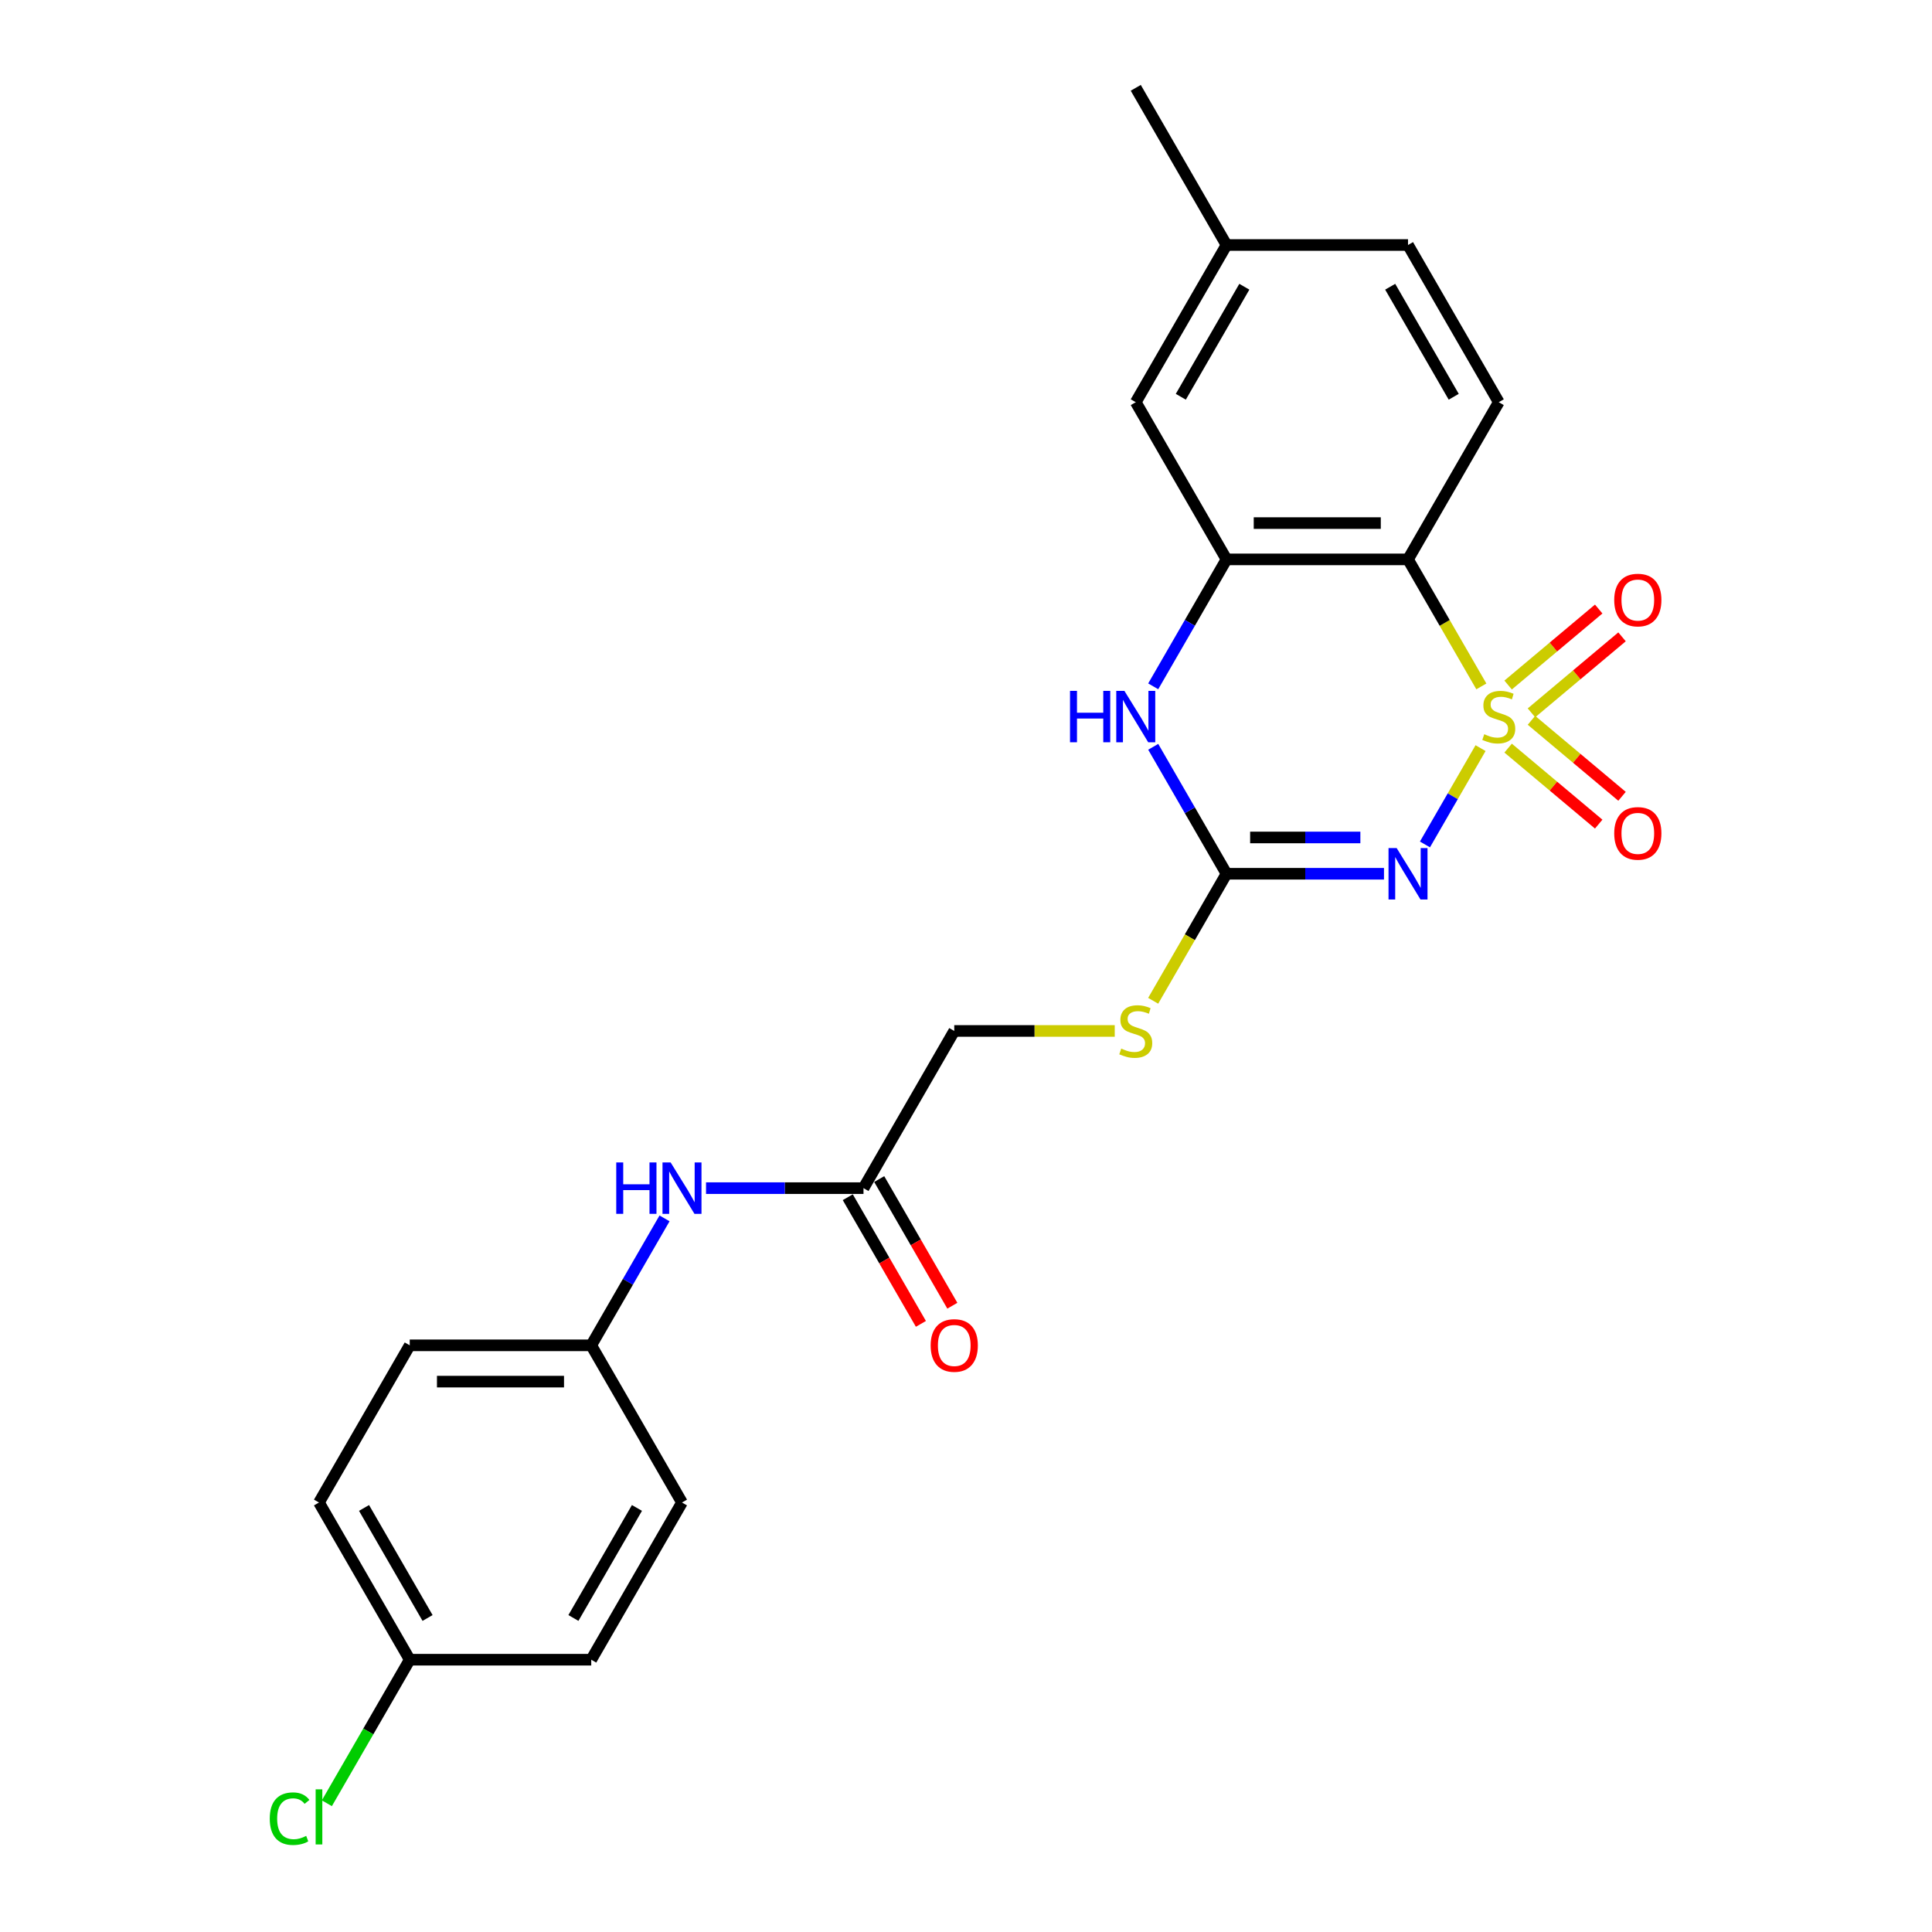 <?xml version='1.0' encoding='iso-8859-1'?>
<svg version='1.1' baseProfile='full'
              xmlns='http://www.w3.org/2000/svg'
                      xmlns:rdkit='http://www.rdkit.org/xml'
                      xmlns:xlink='http://www.w3.org/1999/xlink'
                  xml:space='preserve'
width='1000px' height='1000px' viewBox='0 0 1000 1000'>
<!-- END OF HEADER -->
<rect style='opacity:1.0;fill:#FFFFFF;stroke:none' width='1000' height='1000' x='0' y='0'> </rect>
<path class='bond-0' d='M 766.334,387.225 L 751.943,412.151' style='fill:none;fill-rule:evenodd;stroke:#CCCC00;stroke-width:6px;stroke-linecap:butt;stroke-linejoin:miter;stroke-opacity:1' />
<path class='bond-0' d='M 751.943,412.151 L 737.552,437.077' style='fill:none;fill-rule:evenodd;stroke:#0000FF;stroke-width:6px;stroke-linecap:butt;stroke-linejoin:miter;stroke-opacity:1' />
<path class='bond-1' d='M 766.746,355.283 L 747.767,322.41' style='fill:none;fill-rule:evenodd;stroke:#CCCC00;stroke-width:6px;stroke-linecap:butt;stroke-linejoin:miter;stroke-opacity:1' />
<path class='bond-1' d='M 747.767,322.41 L 728.788,289.536' style='fill:none;fill-rule:evenodd;stroke:#000000;stroke-width:6px;stroke-linecap:butt;stroke-linejoin:miter;stroke-opacity:1' />
<path class='bond-5' d='M 792.679,368.965 L 816.12,349.296' style='fill:none;fill-rule:evenodd;stroke:#CCCC00;stroke-width:6px;stroke-linecap:butt;stroke-linejoin:miter;stroke-opacity:1' />
<path class='bond-5' d='M 816.12,349.296 L 839.561,329.627' style='fill:none;fill-rule:evenodd;stroke:#FF0000;stroke-width:6px;stroke-linecap:butt;stroke-linejoin:miter;stroke-opacity:1' />
<path class='bond-5' d='M 780.601,354.572 L 804.042,334.902' style='fill:none;fill-rule:evenodd;stroke:#CCCC00;stroke-width:6px;stroke-linecap:butt;stroke-linejoin:miter;stroke-opacity:1' />
<path class='bond-5' d='M 804.042,334.902 L 827.483,315.233' style='fill:none;fill-rule:evenodd;stroke:#FF0000;stroke-width:6px;stroke-linecap:butt;stroke-linejoin:miter;stroke-opacity:1' />
<path class='bond-6' d='M 780.601,387.222 L 804.042,406.892' style='fill:none;fill-rule:evenodd;stroke:#CCCC00;stroke-width:6px;stroke-linecap:butt;stroke-linejoin:miter;stroke-opacity:1' />
<path class='bond-6' d='M 804.042,406.892 L 827.483,426.561' style='fill:none;fill-rule:evenodd;stroke:#FF0000;stroke-width:6px;stroke-linecap:butt;stroke-linejoin:miter;stroke-opacity:1' />
<path class='bond-6' d='M 792.679,372.829 L 816.12,392.498' style='fill:none;fill-rule:evenodd;stroke:#CCCC00;stroke-width:6px;stroke-linecap:butt;stroke-linejoin:miter;stroke-opacity:1' />
<path class='bond-6' d='M 816.12,392.498 L 839.561,412.167' style='fill:none;fill-rule:evenodd;stroke:#FF0000;stroke-width:6px;stroke-linecap:butt;stroke-linejoin:miter;stroke-opacity:1' />
<path class='bond-2' d='M 716.349,452.258 L 675.595,452.258' style='fill:none;fill-rule:evenodd;stroke:#0000FF;stroke-width:6px;stroke-linecap:butt;stroke-linejoin:miter;stroke-opacity:1' />
<path class='bond-2' d='M 675.595,452.258 L 634.84,452.258' style='fill:none;fill-rule:evenodd;stroke:#000000;stroke-width:6px;stroke-linecap:butt;stroke-linejoin:miter;stroke-opacity:1' />
<path class='bond-2' d='M 704.123,433.468 L 675.595,433.468' style='fill:none;fill-rule:evenodd;stroke:#0000FF;stroke-width:6px;stroke-linecap:butt;stroke-linejoin:miter;stroke-opacity:1' />
<path class='bond-2' d='M 675.595,433.468 L 647.067,433.468' style='fill:none;fill-rule:evenodd;stroke:#000000;stroke-width:6px;stroke-linecap:butt;stroke-linejoin:miter;stroke-opacity:1' />
<path class='bond-3' d='M 728.788,289.536 L 634.84,289.536' style='fill:none;fill-rule:evenodd;stroke:#000000;stroke-width:6px;stroke-linecap:butt;stroke-linejoin:miter;stroke-opacity:1' />
<path class='bond-3' d='M 714.695,270.747 L 648.932,270.747' style='fill:none;fill-rule:evenodd;stroke:#000000;stroke-width:6px;stroke-linecap:butt;stroke-linejoin:miter;stroke-opacity:1' />
<path class='bond-7' d='M 728.788,289.536 L 775.761,208.176' style='fill:none;fill-rule:evenodd;stroke:#000000;stroke-width:6px;stroke-linecap:butt;stroke-linejoin:miter;stroke-opacity:1' />
<path class='bond-9' d='M 634.84,452.258 L 615.861,485.131' style='fill:none;fill-rule:evenodd;stroke:#000000;stroke-width:6px;stroke-linecap:butt;stroke-linejoin:miter;stroke-opacity:1' />
<path class='bond-9' d='M 615.861,485.131 L 596.882,518.004' style='fill:none;fill-rule:evenodd;stroke:#CCCC00;stroke-width:6px;stroke-linecap:butt;stroke-linejoin:miter;stroke-opacity:1' />
<path class='bond-24' d='M 634.84,452.258 L 615.872,419.403' style='fill:none;fill-rule:evenodd;stroke:#000000;stroke-width:6px;stroke-linecap:butt;stroke-linejoin:miter;stroke-opacity:1' />
<path class='bond-24' d='M 615.872,419.403 L 596.903,386.549' style='fill:none;fill-rule:evenodd;stroke:#0000FF;stroke-width:6px;stroke-linecap:butt;stroke-linejoin:miter;stroke-opacity:1' />
<path class='bond-4' d='M 634.84,289.536 L 615.872,322.391' style='fill:none;fill-rule:evenodd;stroke:#000000;stroke-width:6px;stroke-linecap:butt;stroke-linejoin:miter;stroke-opacity:1' />
<path class='bond-4' d='M 615.872,322.391 L 596.903,355.245' style='fill:none;fill-rule:evenodd;stroke:#0000FF;stroke-width:6px;stroke-linecap:butt;stroke-linejoin:miter;stroke-opacity:1' />
<path class='bond-10' d='M 634.84,289.536 L 587.867,208.176' style='fill:none;fill-rule:evenodd;stroke:#000000;stroke-width:6px;stroke-linecap:butt;stroke-linejoin:miter;stroke-opacity:1' />
<path class='bond-15' d='M 775.761,208.176 L 728.788,126.815' style='fill:none;fill-rule:evenodd;stroke:#000000;stroke-width:6px;stroke-linecap:butt;stroke-linejoin:miter;stroke-opacity:1' />
<path class='bond-15' d='M 752.443,205.366 L 719.561,148.414' style='fill:none;fill-rule:evenodd;stroke:#000000;stroke-width:6px;stroke-linecap:butt;stroke-linejoin:miter;stroke-opacity:1' />
<path class='bond-8' d='M 446.946,614.979 L 493.92,533.618' style='fill:none;fill-rule:evenodd;stroke:#000000;stroke-width:6px;stroke-linecap:butt;stroke-linejoin:miter;stroke-opacity:1' />
<path class='bond-11' d='M 446.946,614.979 L 406.192,614.979' style='fill:none;fill-rule:evenodd;stroke:#000000;stroke-width:6px;stroke-linecap:butt;stroke-linejoin:miter;stroke-opacity:1' />
<path class='bond-11' d='M 406.192,614.979 L 365.437,614.979' style='fill:none;fill-rule:evenodd;stroke:#0000FF;stroke-width:6px;stroke-linecap:butt;stroke-linejoin:miter;stroke-opacity:1' />
<path class='bond-12' d='M 438.81,619.676 L 457.735,652.456' style='fill:none;fill-rule:evenodd;stroke:#000000;stroke-width:6px;stroke-linecap:butt;stroke-linejoin:miter;stroke-opacity:1' />
<path class='bond-12' d='M 457.735,652.456 L 476.66,685.235' style='fill:none;fill-rule:evenodd;stroke:#FF0000;stroke-width:6px;stroke-linecap:butt;stroke-linejoin:miter;stroke-opacity:1' />
<path class='bond-12' d='M 455.082,610.282 L 474.007,643.061' style='fill:none;fill-rule:evenodd;stroke:#000000;stroke-width:6px;stroke-linecap:butt;stroke-linejoin:miter;stroke-opacity:1' />
<path class='bond-12' d='M 474.007,643.061 L 492.932,675.84' style='fill:none;fill-rule:evenodd;stroke:#FF0000;stroke-width:6px;stroke-linecap:butt;stroke-linejoin:miter;stroke-opacity:1' />
<path class='bond-13' d='M 576.988,533.618 L 535.454,533.618' style='fill:none;fill-rule:evenodd;stroke:#CCCC00;stroke-width:6px;stroke-linecap:butt;stroke-linejoin:miter;stroke-opacity:1' />
<path class='bond-13' d='M 535.454,533.618 L 493.92,533.618' style='fill:none;fill-rule:evenodd;stroke:#000000;stroke-width:6px;stroke-linecap:butt;stroke-linejoin:miter;stroke-opacity:1' />
<path class='bond-25' d='M 587.867,208.176 L 634.84,126.815' style='fill:none;fill-rule:evenodd;stroke:#000000;stroke-width:6px;stroke-linecap:butt;stroke-linejoin:miter;stroke-opacity:1' />
<path class='bond-25' d='M 611.185,205.366 L 644.066,148.414' style='fill:none;fill-rule:evenodd;stroke:#000000;stroke-width:6px;stroke-linecap:butt;stroke-linejoin:miter;stroke-opacity:1' />
<path class='bond-14' d='M 343.962,630.631 L 324.994,663.485' style='fill:none;fill-rule:evenodd;stroke:#0000FF;stroke-width:6px;stroke-linecap:butt;stroke-linejoin:miter;stroke-opacity:1' />
<path class='bond-14' d='M 324.994,663.485 L 306.025,696.34' style='fill:none;fill-rule:evenodd;stroke:#000000;stroke-width:6px;stroke-linecap:butt;stroke-linejoin:miter;stroke-opacity:1' />
<path class='bond-19' d='M 306.025,696.34 L 352.999,777.7' style='fill:none;fill-rule:evenodd;stroke:#000000;stroke-width:6px;stroke-linecap:butt;stroke-linejoin:miter;stroke-opacity:1' />
<path class='bond-20' d='M 306.025,696.34 L 212.078,696.34' style='fill:none;fill-rule:evenodd;stroke:#000000;stroke-width:6px;stroke-linecap:butt;stroke-linejoin:miter;stroke-opacity:1' />
<path class='bond-20' d='M 291.933,715.129 L 226.17,715.129' style='fill:none;fill-rule:evenodd;stroke:#000000;stroke-width:6px;stroke-linecap:butt;stroke-linejoin:miter;stroke-opacity:1' />
<path class='bond-16' d='M 728.788,126.815 L 634.84,126.815' style='fill:none;fill-rule:evenodd;stroke:#000000;stroke-width:6px;stroke-linecap:butt;stroke-linejoin:miter;stroke-opacity:1' />
<path class='bond-23' d='M 634.84,126.815 L 587.867,45.455' style='fill:none;fill-rule:evenodd;stroke:#000000;stroke-width:6px;stroke-linecap:butt;stroke-linejoin:miter;stroke-opacity:1' />
<path class='bond-17' d='M 212.078,859.061 L 165.104,777.7' style='fill:none;fill-rule:evenodd;stroke:#000000;stroke-width:6px;stroke-linecap:butt;stroke-linejoin:miter;stroke-opacity:1' />
<path class='bond-17' d='M 221.304,837.462 L 188.423,780.51' style='fill:none;fill-rule:evenodd;stroke:#000000;stroke-width:6px;stroke-linecap:butt;stroke-linejoin:miter;stroke-opacity:1' />
<path class='bond-18' d='M 212.078,859.061 L 190.63,896.21' style='fill:none;fill-rule:evenodd;stroke:#000000;stroke-width:6px;stroke-linecap:butt;stroke-linejoin:miter;stroke-opacity:1' />
<path class='bond-18' d='M 190.63,896.21 L 169.182,933.359' style='fill:none;fill-rule:evenodd;stroke:#00CC00;stroke-width:6px;stroke-linecap:butt;stroke-linejoin:miter;stroke-opacity:1' />
<path class='bond-26' d='M 212.078,859.061 L 306.025,859.061' style='fill:none;fill-rule:evenodd;stroke:#000000;stroke-width:6px;stroke-linecap:butt;stroke-linejoin:miter;stroke-opacity:1' />
<path class='bond-22' d='M 352.999,777.7 L 306.025,859.061' style='fill:none;fill-rule:evenodd;stroke:#000000;stroke-width:6px;stroke-linecap:butt;stroke-linejoin:miter;stroke-opacity:1' />
<path class='bond-22' d='M 329.681,780.51 L 296.799,837.462' style='fill:none;fill-rule:evenodd;stroke:#000000;stroke-width:6px;stroke-linecap:butt;stroke-linejoin:miter;stroke-opacity:1' />
<path class='bond-21' d='M 212.078,696.34 L 165.104,777.7' style='fill:none;fill-rule:evenodd;stroke:#000000;stroke-width:6px;stroke-linecap:butt;stroke-linejoin:miter;stroke-opacity:1' />
<path  class='atom-0' d='M 768.245 380.029
Q 768.546 380.141, 769.786 380.668
Q 771.026 381.194, 772.379 381.532
Q 773.769 381.833, 775.122 381.833
Q 777.64 381.833, 779.106 380.63
Q 780.571 379.39, 780.571 377.248
Q 780.571 375.782, 779.82 374.88
Q 779.106 373.979, 777.978 373.49
Q 776.851 373.002, 774.972 372.438
Q 772.604 371.724, 771.176 371.047
Q 769.786 370.371, 768.771 368.943
Q 767.794 367.515, 767.794 365.11
Q 767.794 361.765, 770.049 359.699
Q 772.341 357.632, 776.851 357.632
Q 779.932 357.632, 783.427 359.097
L 782.563 361.991
Q 779.369 360.676, 776.964 360.676
Q 774.371 360.676, 772.943 361.765
Q 771.515 362.818, 771.552 364.659
Q 771.552 366.087, 772.266 366.951
Q 773.018 367.816, 774.07 368.304
Q 775.16 368.793, 776.964 369.356
Q 779.369 370.108, 780.797 370.86
Q 782.225 371.611, 783.239 373.152
Q 784.292 374.655, 784.292 377.248
Q 784.292 380.931, 781.811 382.922
Q 779.369 384.876, 775.273 384.876
Q 772.905 384.876, 771.101 384.35
Q 769.335 383.862, 767.231 382.997
L 768.245 380.029
' fill='#CCCC00'/>
<path  class='atom-1' d='M 722.906 438.955
L 731.625 453.047
Q 732.489 454.437, 733.879 456.955
Q 735.27 459.473, 735.345 459.623
L 735.345 438.955
L 738.877 438.955
L 738.877 465.561
L 735.232 465.561
L 725.875 450.153
Q 724.785 448.35, 723.62 446.283
Q 722.493 444.216, 722.155 443.577
L 722.155 465.561
L 718.698 465.561
L 718.698 438.955
L 722.906 438.955
' fill='#0000FF'/>
<path  class='atom-5' d='M 553.839 357.594
L 557.447 357.594
L 557.447 368.905
L 571.05 368.905
L 571.05 357.594
L 574.658 357.594
L 574.658 384.2
L 571.05 384.2
L 571.05 371.912
L 557.447 371.912
L 557.447 384.2
L 553.839 384.2
L 553.839 357.594
' fill='#0000FF'/>
<path  class='atom-5' d='M 581.986 357.594
L 590.704 371.686
Q 591.568 373.077, 592.959 375.594
Q 594.349 378.112, 594.424 378.263
L 594.424 357.594
L 597.957 357.594
L 597.957 384.2
L 594.312 384.2
L 584.954 368.793
Q 583.865 366.989, 582.7 364.922
Q 581.572 362.855, 581.234 362.216
L 581.234 384.2
L 577.777 384.2
L 577.777 357.594
L 581.986 357.594
' fill='#0000FF'/>
<path  class='atom-6' d='M 835.516 310.584
Q 835.516 304.196, 838.672 300.626
Q 841.829 297.056, 847.729 297.056
Q 853.629 297.056, 856.785 300.626
Q 859.942 304.196, 859.942 310.584
Q 859.942 317.048, 856.748 320.73
Q 853.554 324.376, 847.729 324.376
Q 841.867 324.376, 838.672 320.73
Q 835.516 317.085, 835.516 310.584
M 847.729 321.369
Q 851.787 321.369, 853.967 318.664
Q 856.184 315.92, 856.184 310.584
Q 856.184 305.361, 853.967 302.73
Q 851.787 300.062, 847.729 300.062
Q 843.67 300.062, 841.453 302.693
Q 839.274 305.323, 839.274 310.584
Q 839.274 315.958, 841.453 318.664
Q 843.67 321.369, 847.729 321.369
' fill='#FF0000'/>
<path  class='atom-7' d='M 835.516 431.36
Q 835.516 424.972, 838.672 421.402
Q 841.829 417.832, 847.729 417.832
Q 853.629 417.832, 856.785 421.402
Q 859.942 424.972, 859.942 431.36
Q 859.942 437.824, 856.748 441.507
Q 853.554 445.152, 847.729 445.152
Q 841.867 445.152, 838.672 441.507
Q 835.516 437.861, 835.516 431.36
M 847.729 442.145
Q 851.787 442.145, 853.967 439.44
Q 856.184 436.697, 856.184 431.36
Q 856.184 426.137, 853.967 423.506
Q 851.787 420.838, 847.729 420.838
Q 843.67 420.838, 841.453 423.469
Q 839.274 426.099, 839.274 431.36
Q 839.274 436.734, 841.453 439.44
Q 843.67 442.145, 847.729 442.145
' fill='#FF0000'/>
<path  class='atom-10' d='M 580.351 542.75
Q 580.652 542.863, 581.892 543.389
Q 583.132 543.915, 584.485 544.253
Q 585.875 544.554, 587.228 544.554
Q 589.746 544.554, 591.211 543.351
Q 592.677 542.111, 592.677 539.969
Q 592.677 538.504, 591.925 537.602
Q 591.211 536.7, 590.084 536.211
Q 588.957 535.723, 587.078 535.159
Q 584.71 534.445, 583.282 533.769
Q 581.892 533.092, 580.877 531.664
Q 579.9 530.236, 579.9 527.831
Q 579.9 524.487, 582.155 522.42
Q 584.447 520.353, 588.957 520.353
Q 592.038 520.353, 595.533 521.819
L 594.669 524.712
Q 591.474 523.397, 589.069 523.397
Q 586.476 523.397, 585.048 524.487
Q 583.62 525.539, 583.658 527.38
Q 583.658 528.808, 584.372 529.673
Q 585.124 530.537, 586.176 531.025
Q 587.266 531.514, 589.069 532.078
Q 591.474 532.829, 592.902 533.581
Q 594.33 534.332, 595.345 535.873
Q 596.397 537.376, 596.397 539.969
Q 596.397 543.652, 593.917 545.644
Q 591.474 547.598, 587.378 547.598
Q 585.011 547.598, 583.207 547.072
Q 581.441 546.583, 579.336 545.719
L 580.351 542.75
' fill='#CCCC00'/>
<path  class='atom-12' d='M 318.971 601.676
L 322.579 601.676
L 322.579 612.987
L 336.182 612.987
L 336.182 601.676
L 339.79 601.676
L 339.79 628.282
L 336.182 628.282
L 336.182 615.994
L 322.579 615.994
L 322.579 628.282
L 318.971 628.282
L 318.971 601.676
' fill='#0000FF'/>
<path  class='atom-12' d='M 347.118 601.676
L 355.836 615.768
Q 356.7 617.159, 358.091 619.676
Q 359.481 622.194, 359.556 622.344
L 359.556 601.676
L 363.089 601.676
L 363.089 628.282
L 359.444 628.282
L 350.086 612.875
Q 348.997 611.071, 347.832 609.004
Q 346.704 606.937, 346.366 606.298
L 346.366 628.282
L 342.909 628.282
L 342.909 601.676
L 347.118 601.676
' fill='#0000FF'/>
<path  class='atom-13' d='M 481.706 696.415
Q 481.706 690.026, 484.863 686.456
Q 488.02 682.886, 493.92 682.886
Q 499.819 682.886, 502.976 686.456
Q 506.133 690.026, 506.133 696.415
Q 506.133 702.878, 502.939 706.561
Q 499.744 710.206, 493.92 710.206
Q 488.057 710.206, 484.863 706.561
Q 481.706 702.916, 481.706 696.415
M 493.92 707.2
Q 497.978 707.2, 500.158 704.494
Q 502.375 701.751, 502.375 696.415
Q 502.375 691.191, 500.158 688.561
Q 497.978 685.893, 493.92 685.893
Q 489.861 685.893, 487.644 688.523
Q 485.464 691.154, 485.464 696.415
Q 485.464 701.789, 487.644 704.494
Q 489.861 707.2, 493.92 707.2
' fill='#FF0000'/>
<path  class='atom-19' d='M 139.626 941.342
Q 139.626 934.728, 142.707 931.271
Q 145.827 927.776, 151.726 927.776
Q 157.213 927.776, 160.144 931.647
L 157.664 933.676
Q 155.522 930.858, 151.726 930.858
Q 147.705 930.858, 145.563 933.563
Q 143.459 936.231, 143.459 941.342
Q 143.459 946.603, 145.639 949.309
Q 147.856 952.015, 152.14 952.015
Q 155.071 952.015, 158.491 950.248
L 159.543 953.067
Q 158.152 953.969, 156.048 954.495
Q 153.944 955.021, 151.614 955.021
Q 145.827 955.021, 142.707 951.489
Q 139.626 947.956, 139.626 941.342
' fill='#00CC00'/>
<path  class='atom-19' d='M 163.376 926.16
L 166.833 926.16
L 166.833 954.683
L 163.376 954.683
L 163.376 926.16
' fill='#00CC00'/>
</svg>
